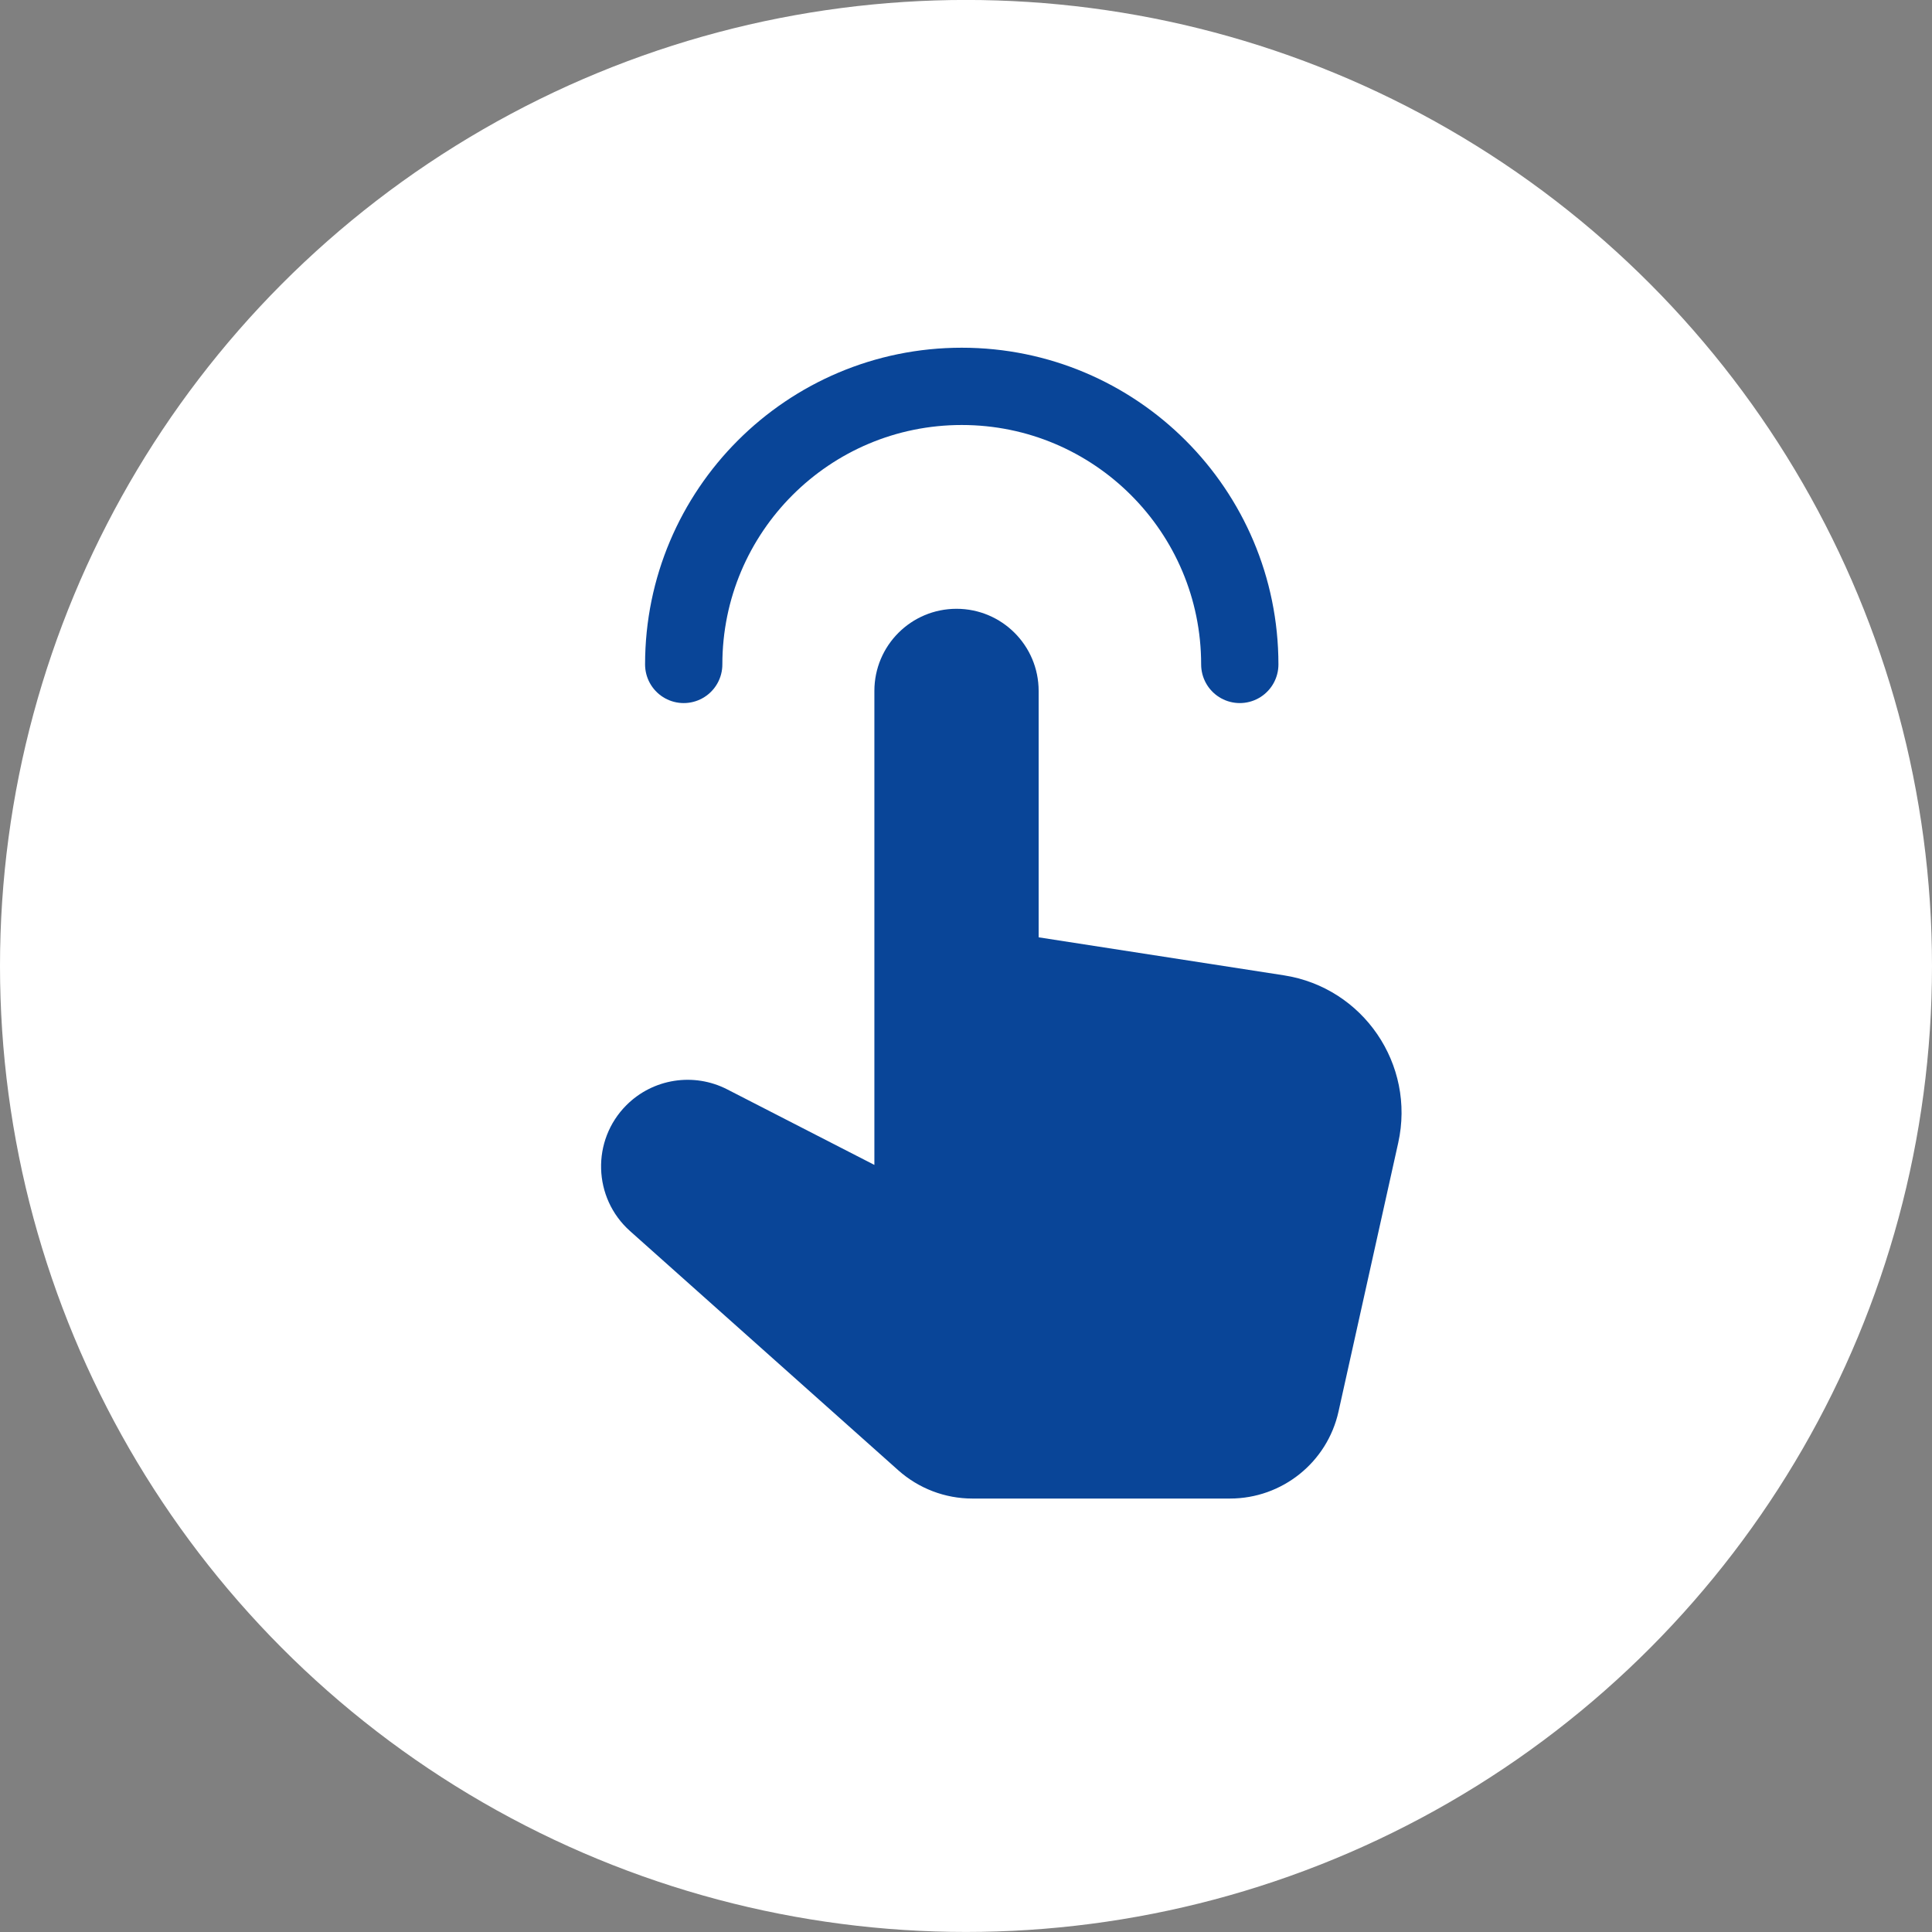 <svg width="45" height="45" viewBox="0 0 45 45" fill="none" xmlns="http://www.w3.org/2000/svg">
<rect x="0" y="0" width="45" height="45" fill="#808080" stroke="none"/>
<circle cx="22.5" cy="22.499" r="22.5" fill="white"/>
<path fill-rule="evenodd" clip-rule="evenodd" d="M24.192 21.832V16.093C24.192 15.036 23.336 14.18 22.279 14.18C21.222 14.18 20.366 15.036 20.366 16.093V27.133L16.939 25.374C16.159 24.973 15.21 25.122 14.591 25.741C13.771 26.561 13.81 27.902 14.675 28.674L20.924 34.247C21.4 34.67 22.012 34.904 22.648 34.904H28.649C29.863 34.904 30.915 34.061 31.177 32.876L32.567 26.62C32.973 24.793 31.751 23.003 29.903 22.717L24.192 21.832Z" fill="#094598"/>
<path d="M15.925 15.476C15.925 11.899 18.825 8.999 22.401 8.999C25.977 8.999 28.877 11.899 28.877 15.476" stroke="#094598" stroke-width="1.8" stroke-linecap="round" stroke-linejoin="round"/>
</svg>
